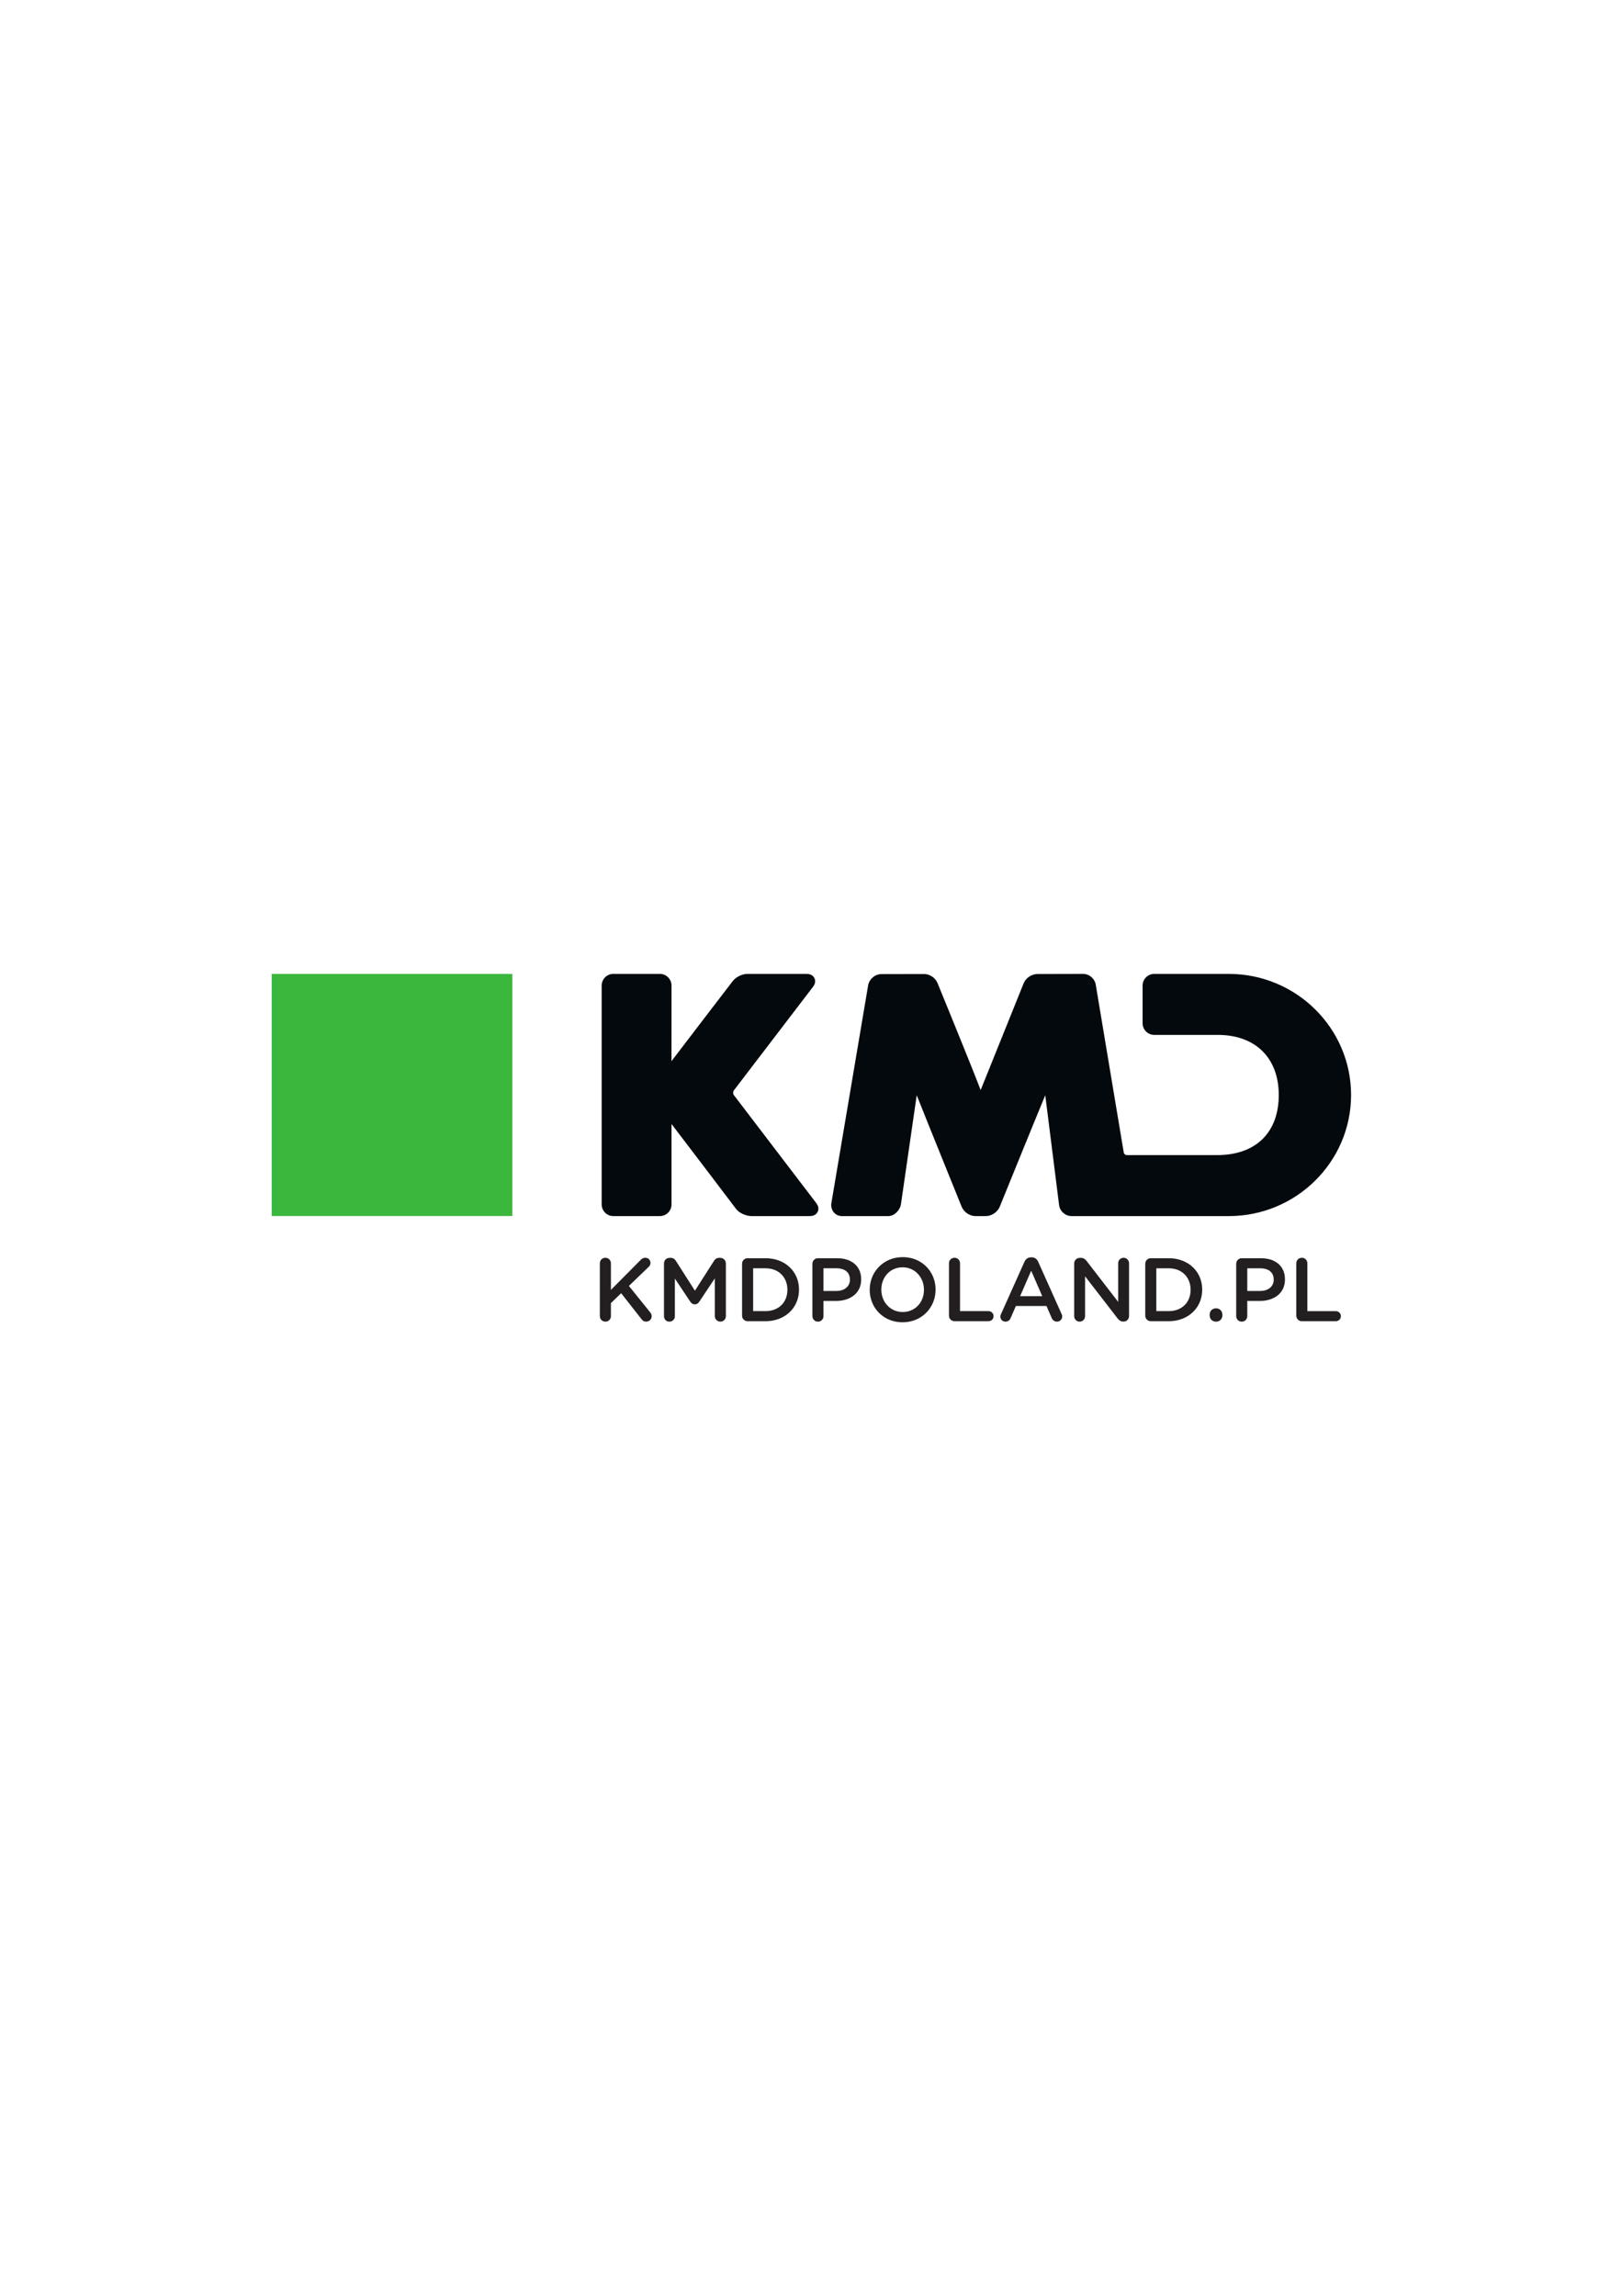 <?xml version="1.0" encoding="UTF-8" standalone="no"?>
<svg
   xmlns:dc="http://purl.org/dc/elements/1.1/"
   xmlns:cc="http://creativecommons.org/ns#"
   xmlns:rdf="http://www.w3.org/1999/02/22-rdf-syntax-ns#"
   xmlns:svg="http://www.w3.org/2000/svg"
   xmlns="http://www.w3.org/2000/svg"
   viewBox="0 0 743.75 1052.5"
   height="1052.5"
   width="743.75"
   xml:space="preserve"
   version="1.1"
   id="svg2"><defs
     id="defs6"><clipPath
       id="clipPath16"
       clipPathUnits="userSpaceOnUse"><path
         id="path18"
         d="M 0,842 595,842 595,0 0,0 0,842 Z" /></clipPath></defs><g
     transform="matrix(1.25,0,0,-1.25,0,1052.5)"
     id="g10"><g
       id="g12"><g
         clip-path="url(#clipPath16)"
         id="g14"><g
           transform="translate(269.18,440.409)"
           id="g20"><path
             id="path22"
             style="fill:#03090d;fill-opacity:1;fill-rule:evenodd;stroke:none"
             d="m 0,0 c -0.313,0.382 -0.302,1.309 0.016,1.686 l 28.943,37.867 c 1.255,1.503 0.87,2.783 0.648,3.265 -0.223,0.48 -0.953,1.601 -2.905,1.601 l -21.737,0 c -1.911,0 -4.231,-1.154 -5.39,-2.685 0,0 -17.282,-22.531 -22.432,-29.324 l 0.014,27.724 c 0,2.361 -1.913,4.285 -4.263,4.285 l -17.097,0 c -2.351,0 -4.266,-1.924 -4.266,-4.285 l 0,-80.25 c 0,-2.362 1.915,-4.288 4.266,-4.288 l 17.097,0 c 2.35,0 4.263,1.926 4.263,4.288 l 0,29.483 c 5.373,-6.982 23.708,-31.186 23.708,-31.186 1.168,-1.52 3.72,-2.585 5.631,-2.585 l 21.391,0 c 1.946,0 2.683,1.119 2.909,1.601 0.226,0.479 0.614,1.76 -0.626,3.27 L 0,0 Z" /></g><path
           id="path24"
           style="fill:#3bb73e;fill-opacity:1;fill-rule:evenodd;stroke:none"
           d="m 99.661,396.036 88.283,0 0,88.784 -88.283,0 0,-88.784 z" /><g
           transform="translate(450.767,484.828)"
           id="g26"><path
             id="path28"
             style="fill:#03090d;fill-opacity:1;fill-rule:evenodd;stroke:none"
             d="M 0,0 -16.772,0 -27.36,0 c -2.354,0 -4.267,-1.924 -4.267,-4.285 l 0,-13.798 c 0,-2.365 1.913,-4.288 4.267,-4.288 l 23.311,0 c 13.798,0 22.371,-8.443 22.371,-22.04 0,-13.801 -8.447,-22.041 -22.597,-22.041 l -33.195,-0.002 c -0.466,0 -0.996,0.456 -1.066,0.92 L -48.807,-3.989 C -49.143,-1.752 -51.174,0 -53.42,0 l -16.741,-0.042 c -2.097,0 -4.296,-1.404 -5.082,-3.36 0,-0.002 -12.536,-31.068 -15.79,-39.205 -3.079,8.153 -15.771,39.122 -15.771,39.122 -0.752,1.987 -2.891,3.485 -5.028,3.443 l -15.51,-0.034 c -2.274,0.076 -4.446,-1.66 -4.943,-3.983 l -13.563,-80.319 c -0.073,-1.056 0.229,-2.218 0.954,-3.084 0.726,-0.864 1.82,-1.361 2.997,-1.361 l 16.983,0 c 2.255,0 4.325,2.175 4.652,4.417 0.001,0 4.231,29.247 5.773,39.919 4.148,-10.465 16.485,-40.892 16.485,-40.892 0.784,-1.965 2.954,-3.444 5.052,-3.444 l 3.831,0 c 2.085,0 4.268,1.461 5.073,3.4 0,0 12.367,30.458 16.715,40.928 1.349,-10.709 5.073,-40.287 5.073,-40.287 0.287,-2.263 2.29,-4.041 4.564,-4.041 l 57.696,0 c 24.729,0 44.847,19.924 44.847,44.412 C 44.847,-19.924 24.729,0 0,0" /></g><g
           transform="translate(475.521,359.503)"
           id="g30"><path
             id="path32"
             style="fill:#231f20;fill-opacity:1;fill-rule:nonzero;stroke:none"
             d="m 0,0 c 0.006,-0.391 0.093,-0.737 0.275,-1.045 0.176,-0.308 0.418,-0.55 0.726,-0.726 0.308,-0.181 0.654,-0.27 1.045,-0.275 l 12.474,0 c 0.346,0.005 0.654,0.088 0.935,0.253 0.275,0.165 0.495,0.385 0.66,0.66 0.165,0.28 0.247,0.589 0.253,0.935 C 16.362,0.148 16.28,0.456 16.115,0.737 15.95,1.012 15.73,1.232 15.455,1.397 15.174,1.562 14.866,1.644 14.52,1.65 l -10.461,0 0,17.556 C 4.053,19.585 3.965,19.926 3.784,20.228 3.608,20.531 3.371,20.768 3.069,20.949 2.767,21.125 2.426,21.213 2.046,21.218 1.655,21.213 1.309,21.125 1.001,20.949 0.693,20.768 0.451,20.531 0.275,20.228 0.093,19.926 0.006,19.585 0,19.206 L 0,0 Z m -17.985,9.042 0,8.315 4.719,0 c 1.018,0 1.898,-0.153 2.64,-0.467 0.748,-0.314 1.32,-0.77 1.727,-1.386 0.407,-0.611 0.61,-1.369 0.616,-2.271 l 0,-0.066 c -0.006,-0.809 -0.209,-1.524 -0.61,-2.14 -0.402,-0.616 -0.974,-1.1 -1.716,-1.452 -0.743,-0.346 -1.628,-0.528 -2.657,-0.533 l -4.719,0 z m -4.059,-9.24 c 0.006,-0.38 0.094,-0.721 0.275,-1.017 0.176,-0.303 0.418,-0.545 0.726,-0.721 0.308,-0.181 0.655,-0.27 1.045,-0.275 0.38,0.005 0.721,0.094 1.023,0.275 0.303,0.176 0.539,0.418 0.715,0.721 0.182,0.296 0.27,0.637 0.275,1.017 l 0,5.577 4.587,0 c 1.282,0 2.475,0.17 3.586,0.506 1.117,0.335 2.095,0.83 2.942,1.496 0.842,0.66 1.508,1.485 1.986,2.469 0.473,0.979 0.72,2.118 0.726,3.416 l 0,0.066 c -0.006,1.561 -0.363,2.915 -1.072,4.07 -0.71,1.154 -1.716,2.045 -3.025,2.683 -1.309,0.639 -2.866,0.957 -4.681,0.968 l -7.062,0 c -0.39,-0.005 -0.737,-0.093 -1.045,-0.274 -0.308,-0.176 -0.55,-0.419 -0.726,-0.726 -0.181,-0.309 -0.269,-0.655 -0.275,-1.046 l 0,-19.205 z m -9.734,0.594 0,-0.33 c 0.005,-0.434 0.104,-0.819 0.308,-1.16 0.198,-0.341 0.473,-0.616 0.825,-0.815 0.352,-0.197 0.753,-0.297 1.21,-0.302 0.445,0.005 0.841,0.105 1.188,0.302 0.346,0.199 0.616,0.474 0.814,0.815 0.203,0.341 0.302,0.726 0.308,1.16 l 0,0.33 c -0.006,0.434 -0.105,0.82 -0.308,1.161 -0.198,0.34 -0.468,0.616 -0.814,0.813 -0.347,0.199 -0.743,0.297 -1.188,0.303 -0.457,-0.006 -0.858,-0.104 -1.21,-0.303 -0.352,-0.197 -0.627,-0.473 -0.825,-0.813 -0.204,-0.341 -0.303,-0.727 -0.308,-1.161 m -19.569,1.254 0,15.707 4.554,0 c 1.216,-0.005 2.316,-0.203 3.3,-0.588 0.985,-0.39 1.826,-0.935 2.53,-1.644 0.704,-0.704 1.243,-1.535 1.617,-2.486 0.379,-0.952 0.567,-1.997 0.572,-3.135 l 0,-0.066 C -38.779,8.305 -38.967,7.26 -39.346,6.314 -39.72,5.368 -40.259,4.543 -40.963,3.85 c -0.704,-0.699 -1.545,-1.238 -2.53,-1.617 -0.984,-0.385 -2.084,-0.578 -3.3,-0.583 l -4.554,0 z M -55.406,0 c 0.006,-0.391 0.094,-0.737 0.275,-1.045 0.176,-0.308 0.418,-0.55 0.726,-0.726 0.308,-0.181 0.655,-0.27 1.045,-0.275 l 6.567,0 c 1.458,0.005 2.811,0.198 4.065,0.577 1.253,0.38 2.386,0.919 3.393,1.617 1.007,0.699 1.87,1.524 2.59,2.481 0.715,0.957 1.265,2.018 1.65,3.179 0.38,1.16 0.572,2.392 0.578,3.696 l 0,0.066 c -0.006,1.633 -0.308,3.146 -0.897,4.537 -0.588,1.391 -1.43,2.607 -2.519,3.641 -1.089,1.04 -2.381,1.848 -3.877,2.425 -1.501,0.578 -3.163,0.869 -4.983,0.88 l -6.567,0 c -0.39,-0.005 -0.737,-0.093 -1.045,-0.274 -0.308,-0.176 -0.55,-0.419 -0.726,-0.726 -0.181,-0.309 -0.269,-0.655 -0.275,-1.046 l 0,-19.007 z m -26.069,-0.231 c 0.006,-0.368 0.093,-0.699 0.275,-0.996 0.176,-0.297 0.418,-0.533 0.715,-0.714 0.303,-0.176 0.643,-0.265 1.023,-0.27 0.368,0.005 0.698,0.094 0.995,0.27 0.297,0.181 0.539,0.417 0.716,0.714 0.175,0.297 0.263,0.628 0.269,0.996 l 0,14.652 11.879,-15.378 c 0.276,-0.369 0.578,-0.66 0.908,-0.88 0.33,-0.22 0.731,-0.335 1.205,-0.341 l 0.165,0 c 0.379,0.006 0.714,0.093 1.011,0.275 0.298,0.176 0.534,0.418 0.704,0.72 0.171,0.297 0.259,0.639 0.265,1.018 l 0,19.403 c -0.006,0.369 -0.094,0.699 -0.27,0.996 -0.181,0.302 -0.418,0.539 -0.721,0.715 -0.302,0.176 -0.643,0.264 -1.022,0.269 -0.369,-0.005 -0.699,-0.093 -0.996,-0.269 -0.297,-0.176 -0.533,-0.413 -0.715,-0.715 -0.176,-0.297 -0.264,-0.627 -0.269,-0.996 l 0,-14.189 -11.55,14.949 c -0.27,0.351 -0.572,0.637 -0.897,0.852 -0.324,0.22 -0.731,0.33 -1.215,0.335 l -0.429,0 c -0.391,-0.005 -0.737,-0.099 -1.045,-0.28 -0.308,-0.181 -0.55,-0.429 -0.726,-0.737 -0.182,-0.308 -0.269,-0.649 -0.275,-1.029 l 0,-19.37 z m -19.833,7.359 4.059,9.338 4.059,-9.338 -8.118,0 z m -7.26,-7.458 c 0.006,-0.358 0.089,-0.677 0.254,-0.957 0.165,-0.281 0.39,-0.506 0.671,-0.671 0.28,-0.165 0.599,-0.248 0.957,-0.253 0.434,0 0.814,0.115 1.138,0.335 0.324,0.221 0.572,0.54 0.743,0.952 l 1.946,4.455 11.22,0 1.881,-4.323 c 0.182,-0.435 0.44,-0.776 0.77,-1.029 0.33,-0.253 0.732,-0.385 1.21,-0.39 0.369,0.005 0.693,0.094 0.979,0.264 0.286,0.171 0.517,0.401 0.682,0.693 0.165,0.291 0.248,0.621 0.253,0.99 0,0.132 -0.016,0.269 -0.055,0.418 -0.033,0.143 -0.094,0.291 -0.176,0.44 l -8.58,19.139 c -0.231,0.517 -0.544,0.919 -0.946,1.211 -0.396,0.286 -0.885,0.434 -1.463,0.439 l -0.198,0 c -0.577,-0.005 -1.072,-0.153 -1.479,-0.439 -0.413,-0.292 -0.732,-0.694 -0.963,-1.211 l -8.579,-19.139 c -0.083,-0.165 -0.149,-0.325 -0.193,-0.473 -0.049,-0.154 -0.072,-0.303 -0.072,-0.451 M -127.41,0 c 0.006,-0.391 0.094,-0.737 0.275,-1.045 0.176,-0.308 0.418,-0.55 0.726,-0.726 0.308,-0.181 0.654,-0.27 1.045,-0.275 l 12.474,0 c 0.346,0.005 0.654,0.088 0.935,0.253 0.275,0.165 0.495,0.385 0.66,0.66 0.165,0.28 0.247,0.589 0.253,0.935 -0.006,0.346 -0.088,0.654 -0.253,0.935 -0.165,0.275 -0.385,0.495 -0.66,0.66 -0.281,0.165 -0.589,0.247 -0.935,0.253 l -10.461,0 0,17.556 c -0.005,0.379 -0.094,0.72 -0.275,1.022 -0.176,0.303 -0.412,0.54 -0.715,0.721 -0.302,0.176 -0.643,0.264 -1.023,0.269 -0.391,-0.005 -0.737,-0.093 -1.045,-0.269 -0.308,-0.181 -0.55,-0.418 -0.726,-0.721 -0.181,-0.302 -0.269,-0.643 -0.275,-1.022 l 0,-19.206 z m -16.962,1.32 c -1.149,0.006 -2.205,0.225 -3.162,0.649 -0.957,0.423 -1.782,1.012 -2.486,1.76 -0.698,0.748 -1.243,1.617 -1.623,2.601 -0.384,0.985 -0.577,2.046 -0.582,3.174 l 0,0.066 c 0.005,1.127 0.192,2.183 0.572,3.168 0.374,0.979 0.912,1.848 1.6,2.59 0.693,0.748 1.513,1.331 2.464,1.749 0.952,0.424 2.002,0.638 3.152,0.644 1.154,-0.006 2.205,-0.226 3.162,-0.655 0.957,-0.423 1.787,-1.017 2.486,-1.771 0.698,-0.754 1.243,-1.622 1.622,-2.613 0.385,-0.989 0.578,-2.051 0.583,-3.178 l 0,-0.066 c -0.005,-1.128 -0.192,-2.184 -0.572,-3.163 -0.374,-0.979 -0.907,-1.837 -1.6,-2.579 -0.693,-0.743 -1.512,-1.32 -2.464,-1.738 -0.946,-0.418 -2.002,-0.632 -3.152,-0.638 m -0.065,-3.762 c 1.424,0.005 2.75,0.215 3.981,0.616 1.238,0.407 2.349,0.979 3.35,1.716 0.995,0.737 1.848,1.606 2.563,2.601 0.709,0.996 1.259,2.09 1.639,3.273 0.379,1.188 0.572,2.436 0.577,3.74 l 0,0.066 c -0.005,1.309 -0.192,2.552 -0.572,3.734 -0.374,1.182 -0.918,2.266 -1.622,3.256 -0.71,0.99 -1.557,1.848 -2.547,2.579 -0.99,0.732 -2.095,1.298 -3.327,1.7 -1.227,0.401 -2.552,0.605 -3.977,0.61 -1.424,-0.005 -2.75,-0.209 -3.982,-0.616 -1.237,-0.407 -2.348,-0.979 -3.344,-1.716 -0.995,-0.737 -1.853,-1.605 -2.562,-2.601 -0.715,-0.995 -1.26,-2.084 -1.645,-3.273 -0.379,-1.187 -0.572,-2.43 -0.577,-3.739 l 0,-0.066 c 0.005,-1.304 0.192,-2.552 0.572,-3.729 0.379,-1.183 0.918,-2.272 1.622,-3.262 0.71,-0.99 1.557,-1.847 2.547,-2.579 0.99,-0.731 2.101,-1.298 3.327,-1.699 1.226,-0.402 2.552,-0.606 3.977,-0.611 m -29.007,11.484 0,8.315 4.719,0 c 1.017,0 1.897,-0.153 2.64,-0.467 0.748,-0.314 1.32,-0.77 1.727,-1.386 0.407,-0.611 0.61,-1.369 0.616,-2.271 l 0,-0.066 c -0.006,-0.809 -0.209,-1.524 -0.611,-2.14 -0.401,-0.616 -0.973,-1.1 -1.716,-1.452 -0.742,-0.346 -1.628,-0.528 -2.656,-0.533 l -4.719,0 z m -4.059,-9.24 c 0.006,-0.38 0.094,-0.721 0.275,-1.017 0.176,-0.303 0.418,-0.545 0.726,-0.721 0.308,-0.181 0.654,-0.27 1.045,-0.275 0.38,0.005 0.721,0.094 1.023,0.275 0.303,0.176 0.539,0.418 0.715,0.721 0.181,0.296 0.27,0.637 0.275,1.017 l 0,5.577 4.587,0 c 1.281,0 2.475,0.17 3.586,0.506 1.116,0.335 2.095,0.83 2.942,1.496 0.842,0.66 1.507,1.485 1.986,2.469 0.473,0.979 0.72,2.118 0.726,3.416 l 0,0.066 c -0.006,1.561 -0.363,2.915 -1.073,4.07 -0.709,1.154 -1.716,2.045 -3.025,2.683 -1.309,0.639 -2.865,0.957 -4.68,0.968 l -7.062,0 c -0.391,-0.005 -0.737,-0.093 -1.045,-0.274 -0.308,-0.176 -0.55,-0.419 -0.726,-0.726 -0.181,-0.309 -0.269,-0.655 -0.275,-1.046 l 0,-19.205 z m -21.747,1.848 0,15.707 4.554,0 c 1.216,-0.005 2.316,-0.203 3.3,-0.588 0.985,-0.39 1.826,-0.935 2.53,-1.644 0.704,-0.704 1.243,-1.535 1.617,-2.486 0.38,-0.952 0.567,-1.997 0.572,-3.135 l 0,-0.066 c -0.005,-1.133 -0.192,-2.178 -0.572,-3.124 -0.374,-0.946 -0.913,-1.771 -1.617,-2.464 -0.704,-0.699 -1.545,-1.238 -2.53,-1.617 -0.984,-0.385 -2.084,-0.578 -3.3,-0.583 l -4.554,0 z M -203.308,0 c 0.005,-0.391 0.093,-0.737 0.274,-1.045 0.176,-0.308 0.419,-0.55 0.727,-0.726 0.308,-0.181 0.654,-0.27 1.045,-0.275 l 6.566,0 c 1.458,0.005 2.811,0.198 4.065,0.577 1.254,0.38 2.387,0.919 3.393,1.617 1.007,0.699 1.87,1.524 2.591,2.481 0.715,0.957 1.265,2.018 1.65,3.179 0.379,1.16 0.572,2.392 0.577,3.696 l 0,0.066 c -0.005,1.633 -0.308,3.146 -0.896,4.537 -0.589,1.391 -1.43,2.607 -2.519,3.641 -1.089,1.04 -2.382,1.848 -3.878,2.425 -1.501,0.578 -3.162,0.869 -4.983,0.88 l -6.566,0 c -0.391,-0.005 -0.737,-0.093 -1.045,-0.274 -0.308,-0.176 -0.551,-0.419 -0.727,-0.726 -0.181,-0.309 -0.269,-0.655 -0.274,-1.046 l 0,-19.007 z m -28.644,-0.231 c 0.006,-0.38 0.094,-0.715 0.265,-1.012 0.17,-0.297 0.406,-0.533 0.703,-0.704 0.297,-0.17 0.633,-0.259 1.012,-0.264 0.38,0.005 0.721,0.094 1.023,0.264 0.303,0.171 0.539,0.407 0.715,0.704 0.182,0.297 0.27,0.632 0.275,1.012 l 0,13.827 5.61,-8.415 c 0.214,-0.33 0.457,-0.589 0.732,-0.776 0.275,-0.181 0.588,-0.275 0.951,-0.28 0.38,0.005 0.704,0.099 0.985,0.28 0.275,0.187 0.522,0.446 0.731,0.776 l 5.643,8.481 0,-13.86 c 0.006,-0.369 0.099,-0.704 0.28,-1.006 0.182,-0.303 0.424,-0.545 0.726,-0.727 0.303,-0.181 0.638,-0.275 1.007,-0.28 0.39,0.005 0.737,0.094 1.045,0.275 0.308,0.176 0.55,0.418 0.726,0.721 0.181,0.296 0.269,0.637 0.275,1.017 l 0,19.337 c -0.006,0.38 -0.094,0.721 -0.275,1.029 -0.176,0.308 -0.418,0.556 -0.726,0.737 -0.308,0.181 -0.655,0.275 -1.045,0.28 l -0.429,0 c -0.412,0 -0.77,-0.088 -1.072,-0.269 -0.303,-0.176 -0.561,-0.44 -0.776,-0.787 l -7.029,-10.988 -6.996,10.955 c -0.198,0.319 -0.445,0.578 -0.753,0.781 -0.308,0.198 -0.682,0.303 -1.128,0.308 l -0.429,0 c -0.39,-0.005 -0.737,-0.099 -1.045,-0.28 -0.308,-0.181 -0.55,-0.429 -0.726,-0.737 -0.181,-0.308 -0.269,-0.649 -0.275,-1.029 l 0,-19.37 z m -23.528,0.033 c 0.006,-0.38 0.093,-0.721 0.275,-1.017 0.176,-0.303 0.418,-0.545 0.726,-0.721 0.308,-0.181 0.654,-0.27 1.045,-0.275 0.379,0.005 0.72,0.094 1.023,0.275 0.302,0.176 0.539,0.418 0.715,0.721 0.181,0.296 0.269,0.637 0.275,1.017 l 0,4.785 3.762,3.63 7.425,-9.471 c 0.209,-0.286 0.451,-0.517 0.72,-0.687 0.275,-0.176 0.605,-0.265 0.996,-0.27 0.39,0.005 0.737,0.094 1.045,0.264 0.307,0.171 0.55,0.407 0.726,0.704 0.181,0.297 0.269,0.632 0.275,1.012 -0.006,0.308 -0.055,0.577 -0.16,0.803 -0.099,0.225 -0.236,0.44 -0.401,0.649 l -7.788,9.669 7.193,6.929 c 0.232,0.215 0.413,0.44 0.534,0.688 0.127,0.242 0.192,0.523 0.192,0.83 0,0.336 -0.082,0.644 -0.236,0.93 -0.16,0.281 -0.38,0.512 -0.66,0.682 -0.281,0.176 -0.61,0.264 -0.984,0.269 -0.358,0 -0.671,-0.066 -0.941,-0.192 -0.269,-0.132 -0.517,-0.319 -0.742,-0.567 l -10.956,-11.021 0,9.768 c -0.006,0.379 -0.094,0.72 -0.275,1.022 -0.176,0.303 -0.413,0.54 -0.715,0.721 -0.303,0.176 -0.644,0.264 -1.023,0.269 -0.391,-0.005 -0.737,-0.093 -1.045,-0.269 -0.308,-0.181 -0.55,-0.418 -0.726,-0.721 -0.182,-0.302 -0.269,-0.643 -0.275,-1.022 l 0,-19.404 z" /></g></g></g></g></svg>